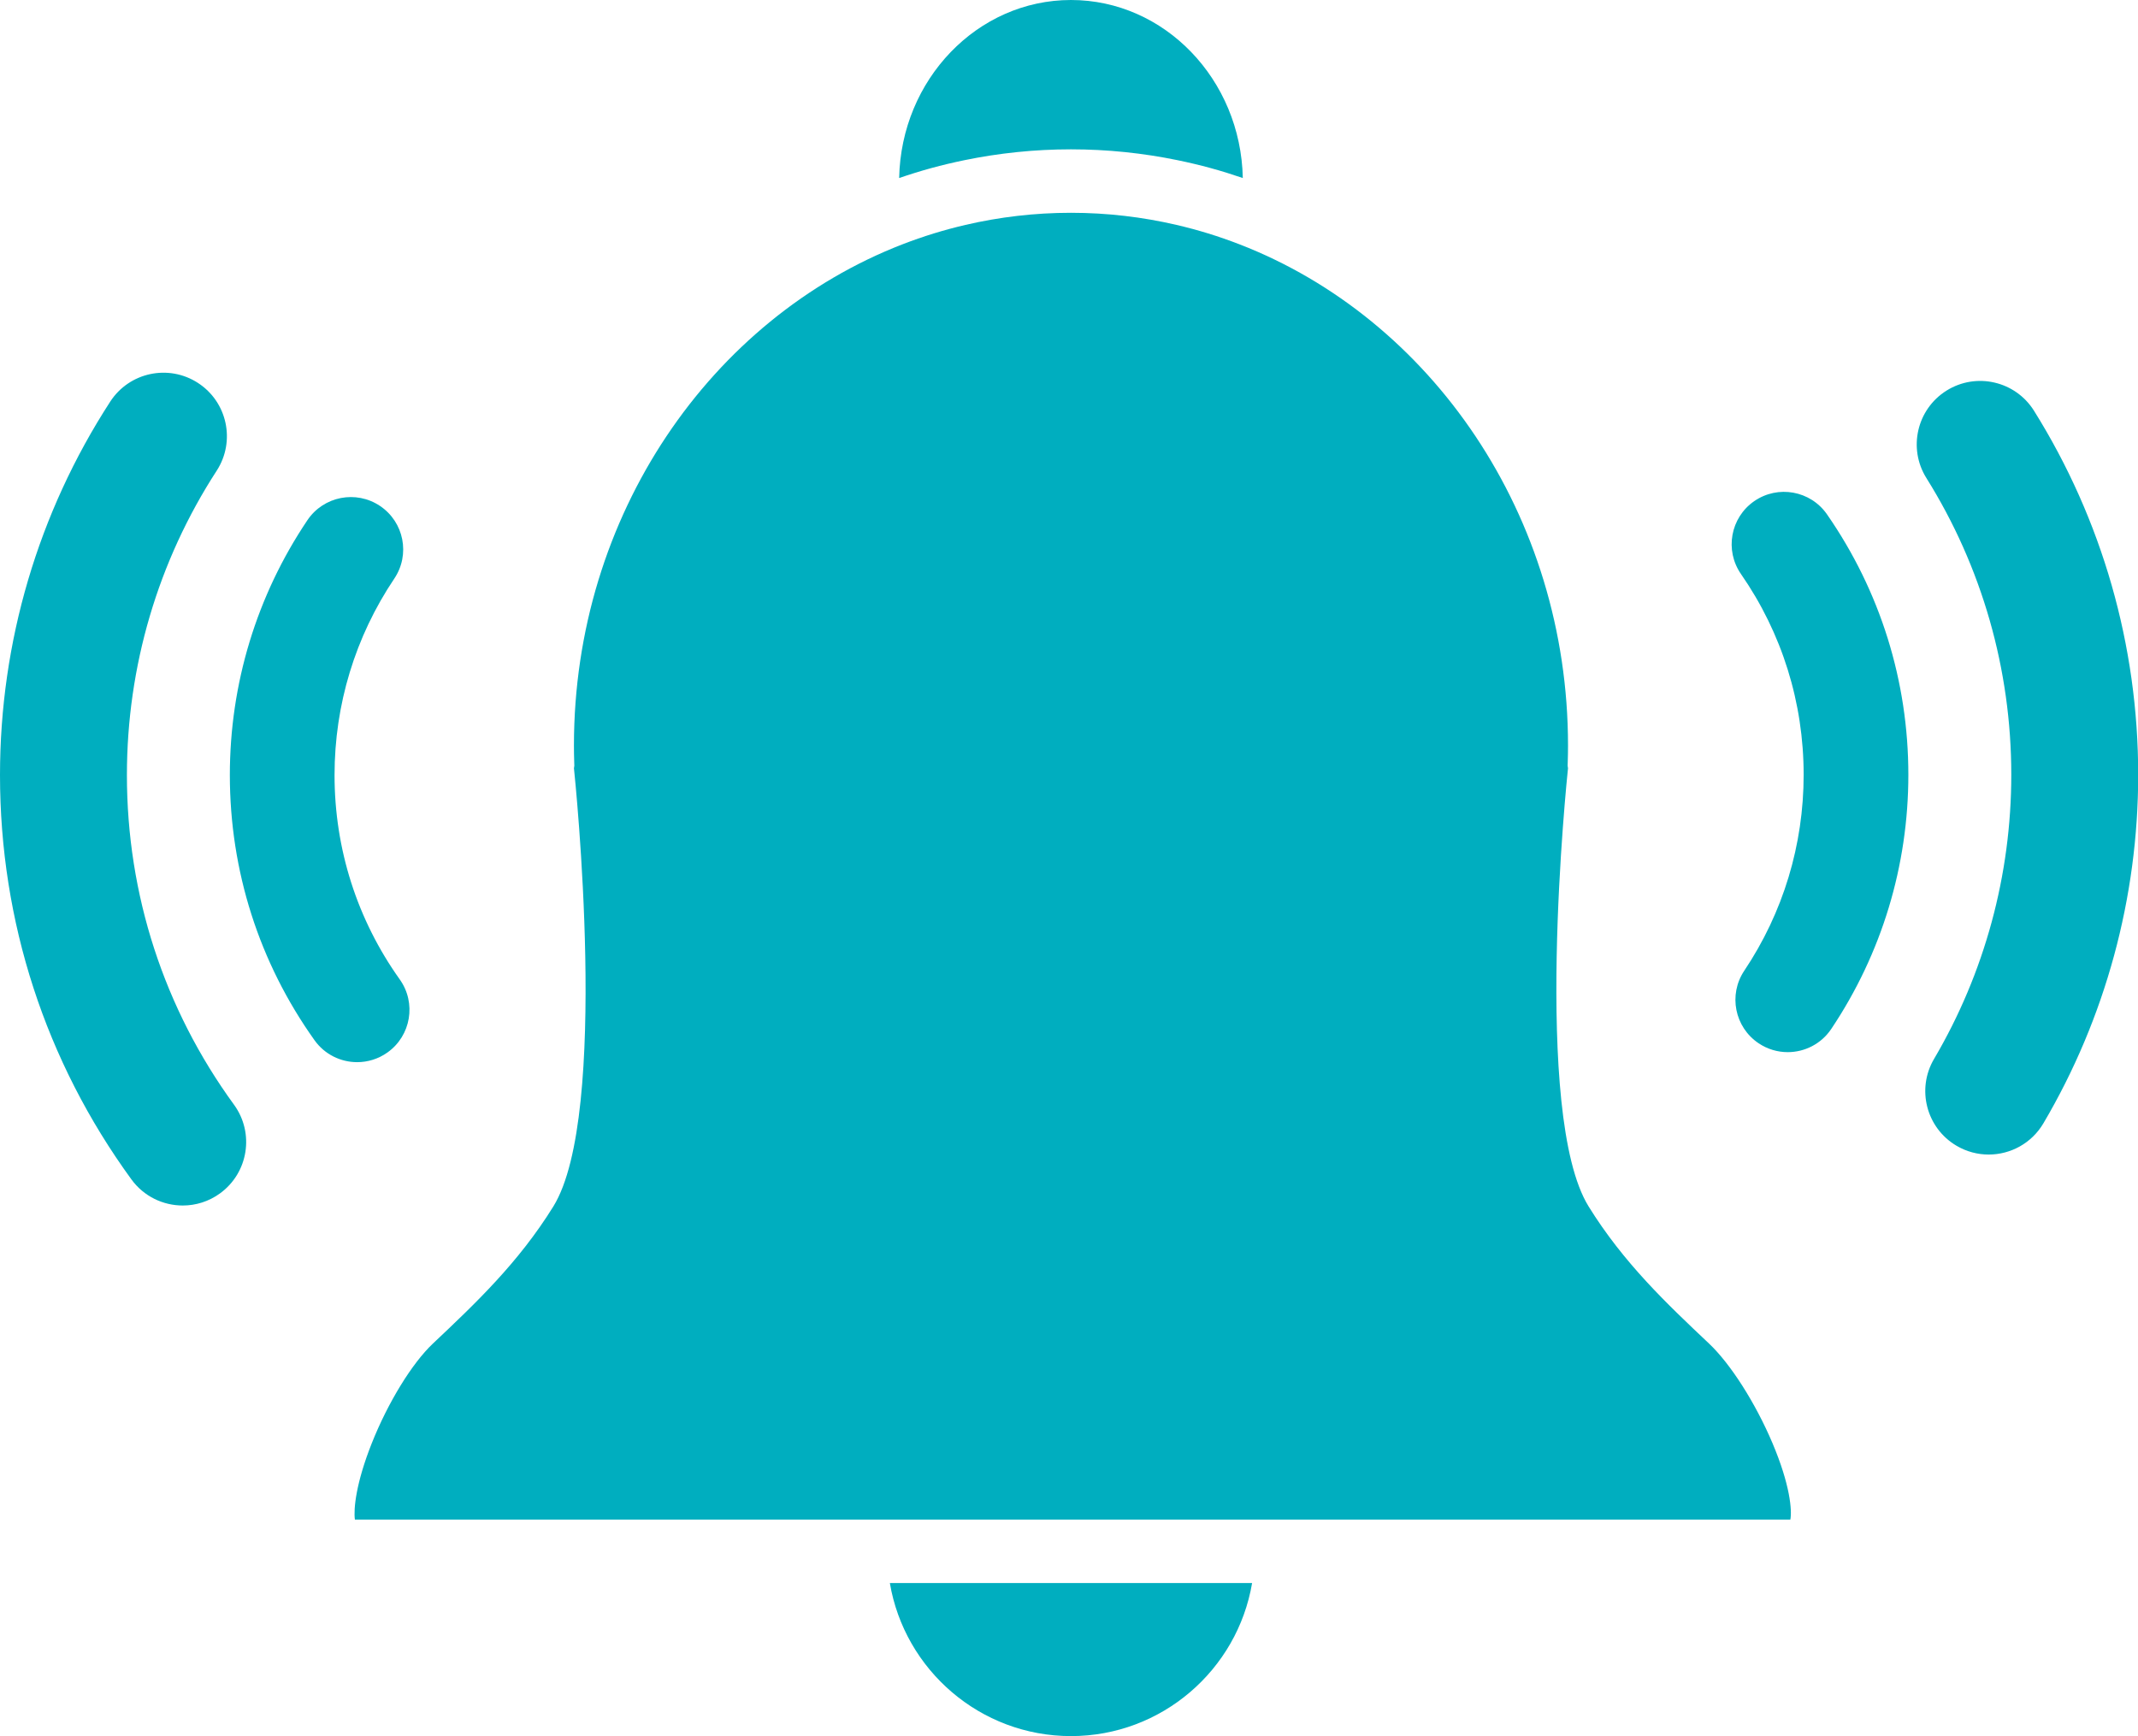 <?xml version="1.0" encoding="UTF-8" standalone="no"?><svg xmlns="http://www.w3.org/2000/svg" xmlns:xlink="http://www.w3.org/1999/xlink" fill="#00aebf" height="434.8" preserveAspectRatio="xMidYMid meet" version="1" viewBox="0.0 0.0 535.4 434.8" width="535.4" zoomAndPan="magnify"><defs><clipPath id="a"><path d="M 222 396 L 314 396 L 314 434.77 L 222 434.77 Z M 222 396"/></clipPath><clipPath id="b"><path d="M 479 95 L 535.449 95 L 535.449 290 L 479 290 Z M 479 95"/></clipPath></defs><g><g clip-path="url(#a)" id="change1_7"><path d="M 297.316 396.445 L 222.84 396.445 C 226.512 418.168 245.445 434.77 268.195 434.77 C 290.945 434.77 309.883 418.168 313.551 396.445 L 297.316 396.445" fill="inherit"/></g><g id="change1_2"><path d="M 241.5 40.117 C 250.148 38.34 259.07 37.398 268.195 37.398 C 277.324 37.398 286.246 38.34 294.891 40.117 C 297.672 40.691 300.426 41.34 303.148 42.086 C 305.871 42.828 308.562 43.672 311.223 44.582 C 310.73 19.91 291.625 0 268.195 0 C 244.766 0 225.66 19.91 225.168 44.582 C 227.828 43.672 230.52 42.828 233.246 42.086 C 235.965 41.34 238.719 40.691 241.5 40.117" fill="inherit"/></g><g id="change1_3"><path d="M 427.98 336.469 C 417.453 326.531 406.57 316.262 397.82 302.125 C 383.633 279.203 392.41 194.777 392.66 192.395 L 392.566 191.746 L 392.59 191.043 C 392.641 189.5 392.664 188.066 392.664 186.672 C 392.664 128.996 358.328 79.762 310.414 61.191 C 307.828 60.191 305.203 59.277 302.543 58.457 C 299.938 57.656 297.297 56.945 294.625 56.324 C 286.105 54.344 277.262 53.289 268.195 53.289 C 259.129 53.289 250.289 54.344 241.766 56.324 C 239.094 56.945 236.453 57.656 233.848 58.457 C 231.188 59.277 228.562 60.191 225.98 61.191 C 178.062 79.762 143.727 128.996 143.727 186.672 C 143.727 188.066 143.75 189.5 143.801 191.043 L 143.824 191.746 L 143.73 192.395 C 143.996 194.91 152.746 279.223 138.57 302.125 C 129.82 316.262 118.938 326.531 108.41 336.469 C 103.18 341.406 97.172 351.199 93.109 361.406 C 89.105 371.477 88.512 377.953 88.875 380.555 L 448.34 380.555 C 448.797 378.254 448.266 371.785 443.863 361.395 C 439.602 351.336 433.367 341.555 427.98 336.469" fill="inherit"/></g><g id="change1_4"><path d="M 97.039 263.562 C 102.934 259.363 104.309 251.176 100.109 245.277 C 89.426 230.285 83.777 212.59 83.777 194.105 C 83.777 176.477 88.953 159.461 98.738 144.902 C 102.777 138.895 101.184 130.75 95.176 126.711 C 89.168 122.672 81.02 124.266 76.98 130.273 C 64.273 149.172 57.559 171.246 57.559 194.105 C 57.559 218.074 64.887 241.031 78.754 260.492 C 81.312 264.086 85.348 265.996 89.441 265.996 C 92.074 265.996 94.73 265.207 97.039 263.562" fill="inherit"/></g><g id="change1_5"><path d="M 31.781 194.105 C 31.781 166.922 39.555 140.562 54.266 117.875 C 59.039 110.512 56.938 100.672 49.574 95.898 C 42.211 91.121 32.371 93.223 27.598 100.586 C 9.543 128.434 0 160.773 0 194.105 C 0 230.785 11.379 265.801 32.91 295.359 C 36.023 299.629 40.859 301.895 45.77 301.895 C 49.012 301.895 52.289 300.902 55.109 298.848 C 62.203 293.68 63.766 283.738 58.598 276.648 C 41.055 252.559 31.781 224.016 31.781 194.105" fill="inherit"/></g><g id="change1_6"><path d="M 439.281 125.512 C 433.332 129.641 431.855 137.809 435.98 143.758 C 446.246 158.551 451.672 175.934 451.672 194.023 C 451.672 211.594 446.531 228.559 436.805 243.086 C 432.773 249.102 434.387 257.242 440.402 261.27 C 442.641 262.77 445.176 263.488 447.684 263.488 C 451.91 263.488 456.059 261.449 458.59 257.672 C 471.215 238.816 477.891 216.805 477.891 194.023 C 477.891 170.566 470.848 148.016 457.523 128.812 C 453.398 122.863 445.23 121.387 439.281 125.512" fill="inherit"/></g><g clip-path="url(#b)" id="change1_1"><path d="M 509.355 102.863 C 504.703 95.426 494.898 93.164 487.457 97.816 C 480.016 102.473 477.758 112.277 482.41 119.719 C 496.32 141.953 503.668 167.648 503.668 194.023 C 503.668 219.102 496.98 243.707 484.332 265.176 C 479.875 272.734 482.391 282.477 489.953 286.93 C 492.488 288.426 495.266 289.133 498.008 289.133 C 503.449 289.133 508.746 286.336 511.711 281.309 C 527.242 254.957 535.449 224.773 535.449 194.023 C 535.449 161.68 526.426 130.16 509.355 102.863" fill="inherit"/></g></g></svg>